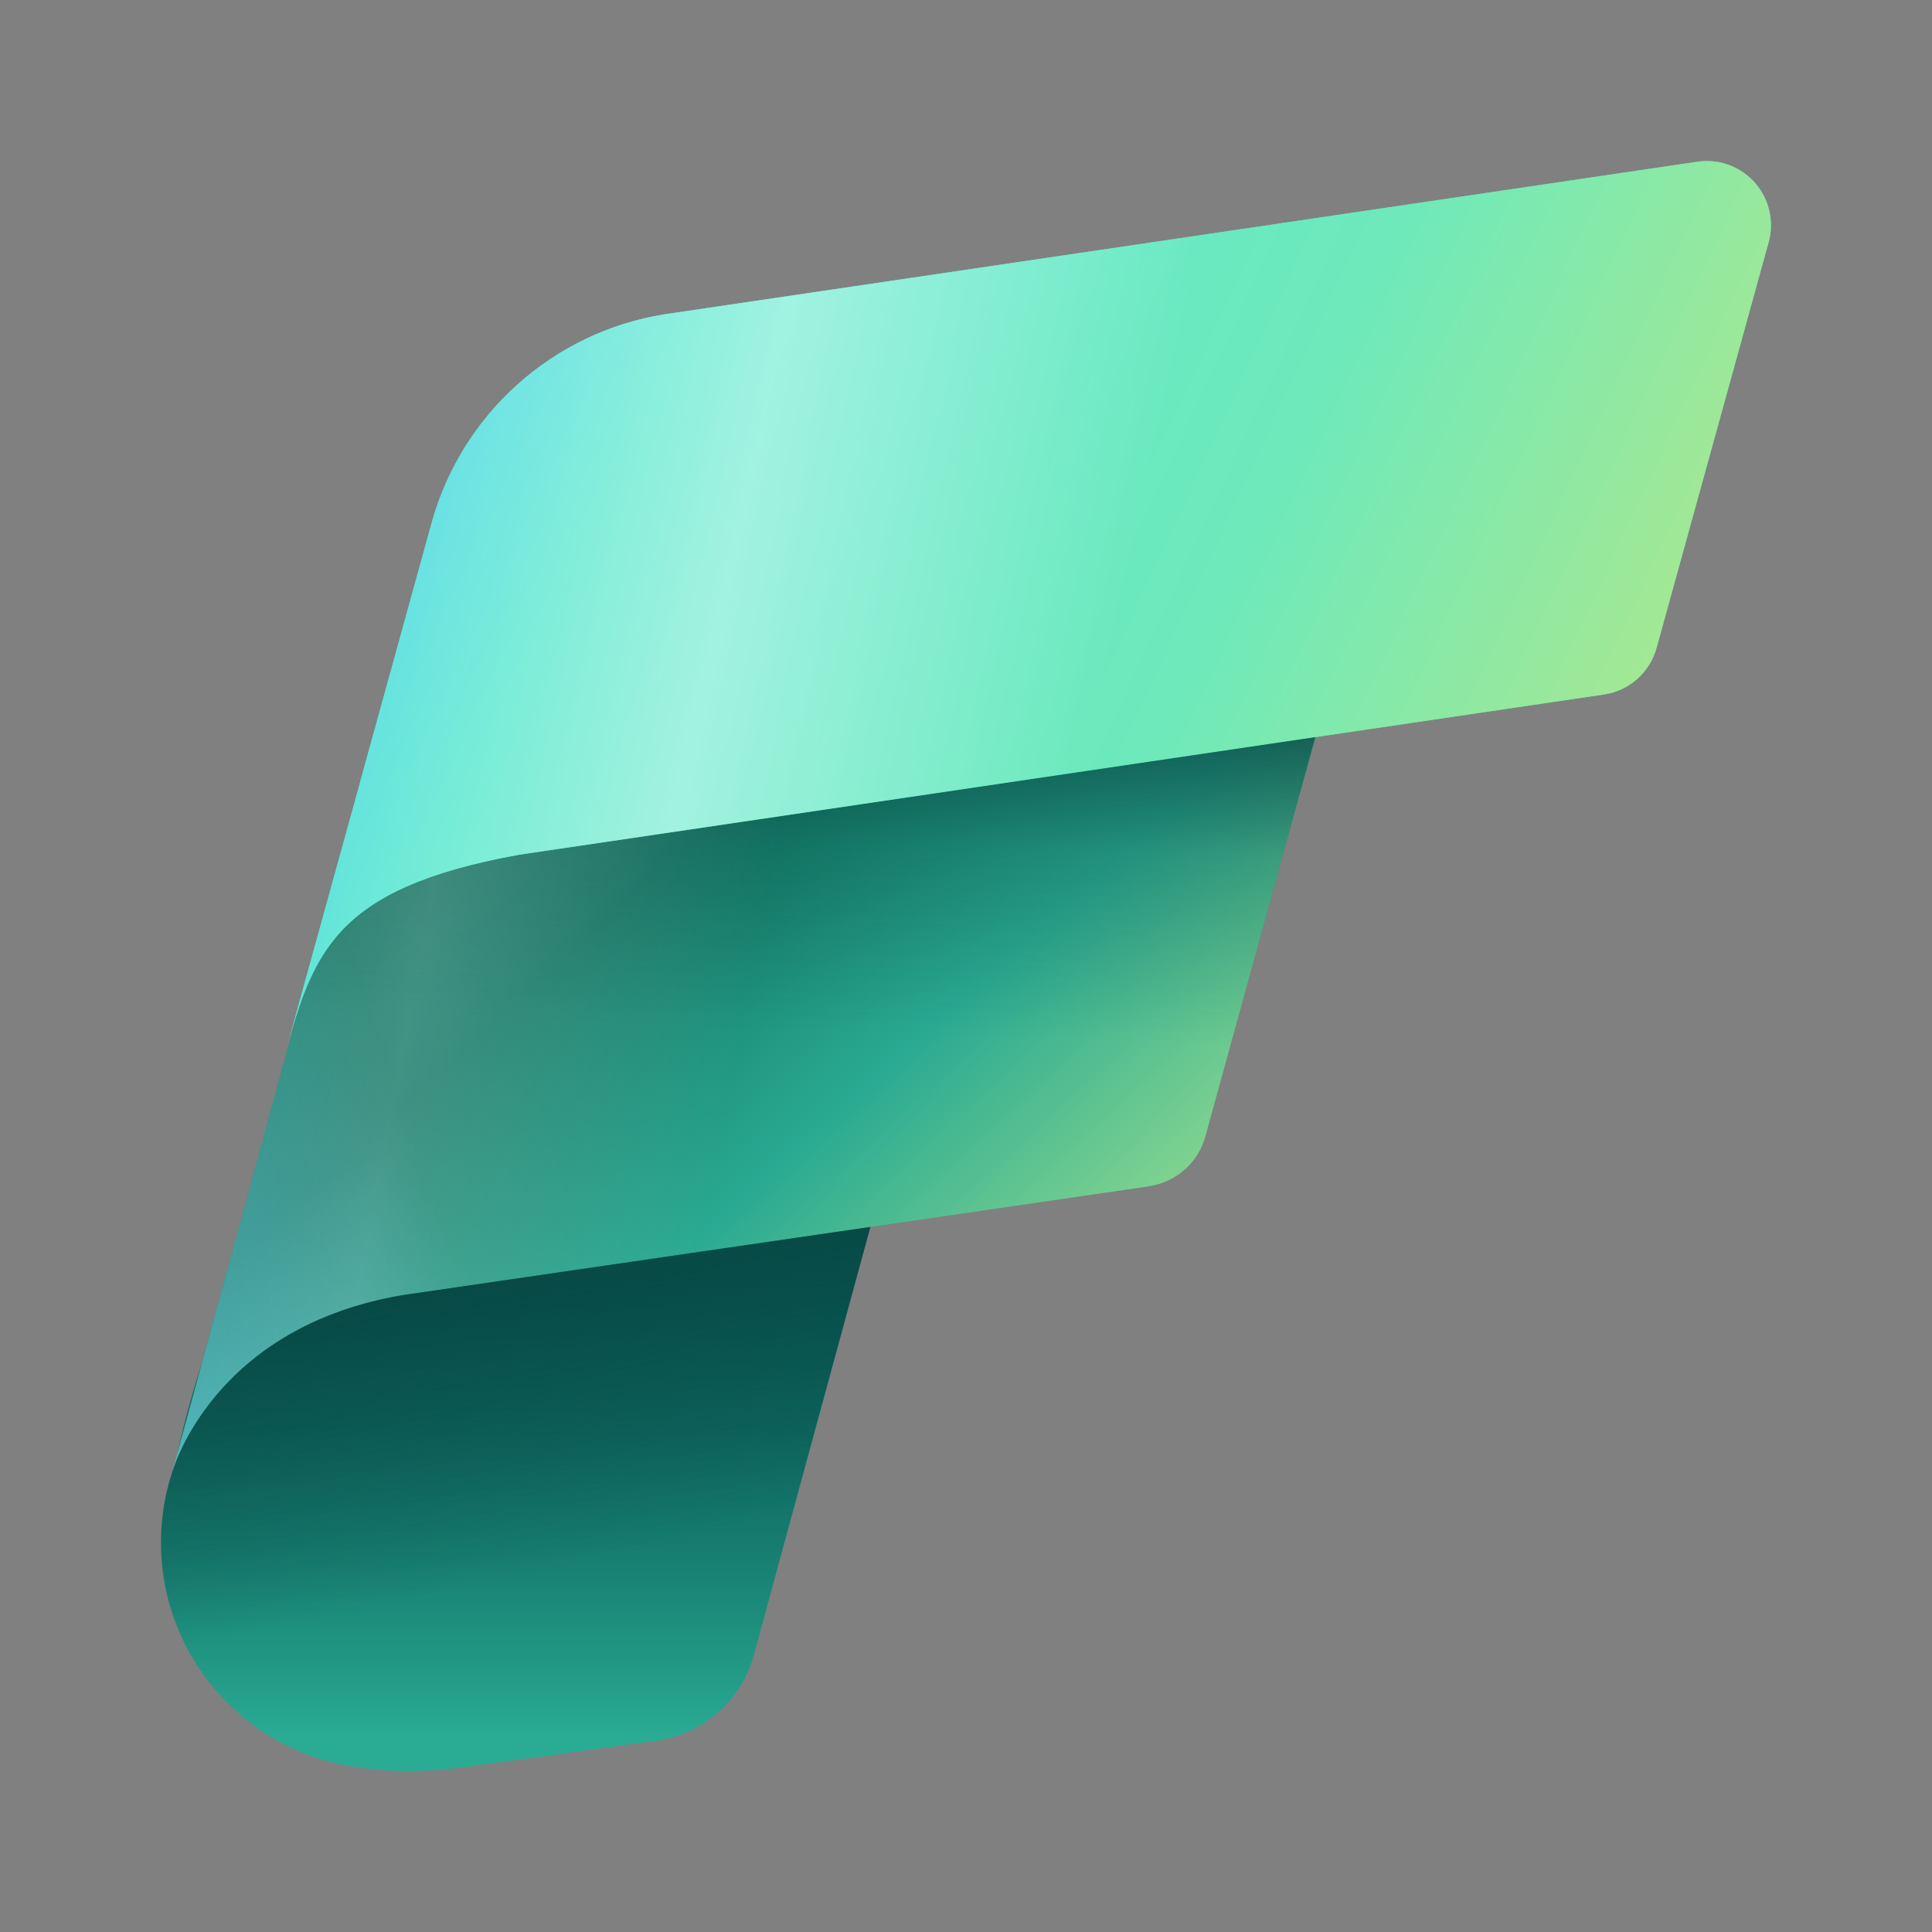 <svg width="32" height="32" viewBox="0 0 32 32" fill="none" xmlns="http://www.w3.org/2000/svg">
<rect x="0" y="0" width="32" height="32" fill="#808080" stroke="none"/>
<path fill-rule="evenodd" clip-rule="evenodd" d="M3.76 21.067L3.369 22.496C3.224 22.953 3.02 23.625 2.91 24.223C2.707 24.758 2.63 25.332 2.683 25.901C2.736 26.471 2.919 27.021 3.217 27.509C3.516 27.997 3.922 28.41 4.404 28.718C4.887 29.025 5.433 29.218 6.002 29.281C6.53 29.357 7.127 29.353 7.796 29.255L10.872 28.831C11.25 28.778 11.605 28.616 11.892 28.364C12.179 28.112 12.385 27.781 12.486 27.413L14.602 19.638L3.76 21.067Z" fill="url(#paint0_linear_4967_19097)"/>
<path d="M6.76 21.435C3.518 21.937 2.853 24.383 2.853 24.383L5.957 12.976L22.178 10.782L19.966 18.817C19.909 19.03 19.791 19.222 19.627 19.369C19.463 19.516 19.259 19.612 19.041 19.646L18.951 19.661L6.669 21.45L6.76 21.435Z" fill="url(#paint1_linear_4967_19097)"/>
<path d="M6.76 21.435C3.518 21.937 2.853 24.383 2.853 24.383L5.957 12.976L22.178 10.782L19.966 18.817C19.909 19.03 19.791 19.222 19.627 19.369C19.463 19.516 19.259 19.612 19.041 19.646L18.951 19.661L6.669 21.45L6.76 21.435Z" fill="url(#paint2_linear_4967_19097)" fill-opacity="0.8"/>
<path d="M8.599 14.157L26.558 11.504C26.765 11.475 26.96 11.386 27.117 11.247C27.273 11.108 27.386 10.926 27.44 10.724L29.293 4.017C29.341 3.848 29.345 3.67 29.307 3.498C29.269 3.327 29.189 3.168 29.074 3.035C28.959 2.902 28.813 2.8 28.649 2.737C28.485 2.674 28.308 2.653 28.133 2.676L10.999 5.207C10.092 5.354 9.248 5.759 8.565 6.373C7.882 6.987 7.39 7.784 7.147 8.669L4.675 17.626C5.171 15.814 5.477 14.722 8.599 14.157Z" fill="url(#paint3_linear_4967_19097)"/>
<path d="M8.599 14.157L26.558 11.504C26.765 11.475 26.96 11.386 27.117 11.247C27.273 11.108 27.386 10.926 27.44 10.724L29.293 4.017C29.341 3.848 29.345 3.67 29.307 3.498C29.269 3.327 29.189 3.168 29.074 3.035C28.959 2.902 28.813 2.8 28.649 2.737C28.485 2.674 28.308 2.653 28.133 2.676L10.999 5.207C10.092 5.354 9.248 5.759 8.565 6.373C7.882 6.987 7.39 7.784 7.147 8.669L4.675 17.626C5.171 15.814 5.477 14.722 8.599 14.157Z" fill="url(#paint4_linear_4967_19097)"/>
<path d="M8.599 14.157L26.558 11.504C26.765 11.475 26.96 11.386 27.117 11.247C27.273 11.108 27.386 10.926 27.44 10.724L29.293 4.017C29.341 3.848 29.345 3.67 29.307 3.498C29.269 3.327 29.189 3.168 29.074 3.035C28.959 2.902 28.813 2.8 28.649 2.737C28.485 2.674 28.308 2.653 28.133 2.676L10.999 5.207C10.092 5.354 9.248 5.759 8.565 6.373C7.882 6.987 7.39 7.784 7.147 8.669L4.675 17.626C5.171 15.814 5.477 14.722 8.599 14.157Z" fill="url(#paint5_linear_4967_19097)" fill-opacity="0.4"/>
<path d="M8.599 14.158C5.999 14.628 5.353 15.466 4.923 16.778L2.853 24.385C2.853 24.385 3.514 21.963 6.717 21.445L18.951 19.663L19.042 19.648C19.26 19.615 19.463 19.518 19.628 19.371C19.792 19.224 19.91 19.032 19.967 18.819L21.787 12.209L8.599 14.158Z" fill="url(#paint6_linear_4967_19097)"/>
<path d="M8.599 14.158C5.999 14.628 5.353 15.466 4.923 16.778L2.853 24.385C2.853 24.385 3.514 21.963 6.717 21.445L18.951 19.663L19.042 19.648C19.26 19.615 19.463 19.518 19.628 19.371C19.792 19.224 19.91 19.032 19.967 18.819L21.787 12.209L8.599 14.158Z" fill="url(#paint7_linear_4967_19097)" fill-opacity="0.2"/>
<path fill-rule="evenodd" clip-rule="evenodd" d="M6.716 21.445C4.01 21.883 3.121 23.675 2.91 24.221C2.707 24.756 2.629 25.331 2.682 25.901C2.735 26.47 2.918 27.02 3.217 27.509C3.515 27.997 3.921 28.411 4.404 28.718C4.887 29.025 5.433 29.218 6.002 29.281C6.53 29.357 7.127 29.353 7.796 29.255L10.872 28.831C11.25 28.779 11.605 28.616 11.892 28.364C12.179 28.112 12.385 27.781 12.486 27.412L14.415 20.324L6.717 21.445L6.716 21.445Z" fill="url(#paint8_linear_4967_19097)"/>
<defs>
<linearGradient id="paint0_linear_4967_19097" x1="8.635" y1="29.334" x2="8.635" y2="19.638" gradientUnits="userSpaceOnUse">
<stop offset="0.056" stop-color="#2AAC94"/>
<stop offset="0.155" stop-color="#239C87"/>
<stop offset="0.372" stop-color="#177E71"/>
<stop offset="0.588" stop-color="#0E6961"/>
<stop offset="0.799" stop-color="#095D57"/>
<stop offset="1" stop-color="#085954"/>
</linearGradient>
<linearGradient id="paint1_linear_4967_19097" x1="20.887" y1="22.299" x2="11.524" y2="12.116" gradientUnits="userSpaceOnUse">
<stop offset="0.042" stop-color="#ABE88E"/>
<stop offset="0.549" stop-color="#2AAA92"/>
<stop offset="0.906" stop-color="#117865"/>
</linearGradient>
<linearGradient id="paint2_linear_4967_19097" x1="-2.121" y1="21.804" x2="6.789" y2="18.765" gradientUnits="userSpaceOnUse">
<stop stop-color="#6AD6F9"/>
<stop offset="1" stop-color="#6AD6F9" stop-opacity="0"/>
</linearGradient>
<linearGradient id="paint3_linear_4967_19097" x1="4.675" y1="10.146" x2="28.393" y2="10.146" gradientUnits="userSpaceOnUse">
<stop offset="0.043" stop-color="#25FFD4"/>
<stop offset="0.874" stop-color="#55DDB9"/>
</linearGradient>
<linearGradient id="paint4_linear_4967_19097" x1="4.675" y1="6.832" x2="26.04" y2="16.752" gradientUnits="userSpaceOnUse">
<stop stop-color="#6AD6F9"/>
<stop offset="0.23" stop-color="#60E9D0"/>
<stop offset="0.651" stop-color="#6DE9BB"/>
<stop offset="0.994" stop-color="#ABE88E"/>
</linearGradient>
<linearGradient id="paint5_linear_4967_19097" x1="6.652" y1="8.688" x2="18.269" y2="11.257" gradientUnits="userSpaceOnUse">
<stop stop-color="white" stop-opacity="0"/>
<stop offset="0.459" stop-color="white"/>
<stop offset="1" stop-color="white" stop-opacity="0"/>
</linearGradient>
<linearGradient id="paint6_linear_4967_19097" x1="10.504" y1="18.64" x2="10.778" y2="10.493" gradientUnits="userSpaceOnUse">
<stop offset="0.205" stop-color="#063D3B" stop-opacity="0"/>
<stop offset="0.586" stop-color="#063D3B" stop-opacity="0.237"/>
<stop offset="0.872" stop-color="#063D3B" stop-opacity="0.75"/>
</linearGradient>
<linearGradient id="paint7_linear_4967_19097" x1="1.873" y1="17.83" x2="11.8" y2="19.697" gradientUnits="userSpaceOnUse">
<stop stop-color="white" stop-opacity="0"/>
<stop offset="0.459" stop-color="white"/>
<stop offset="1" stop-color="white" stop-opacity="0"/>
</linearGradient>
<linearGradient id="paint8_linear_4967_19097" x1="9.044" y1="26.647" x2="7.108" y2="17.176" gradientUnits="userSpaceOnUse">
<stop offset="0.064" stop-color="#063D3B" stop-opacity="0"/>
<stop offset="0.17" stop-color="#063D3B" stop-opacity="0.135"/>
<stop offset="0.562" stop-color="#063D3B" stop-opacity="0.599"/>
<stop offset="0.85" stop-color="#063D3B" stop-opacity="0.9"/>
<stop offset="1" stop-color="#063D3B"/>
</linearGradient>
</defs>
</svg>
